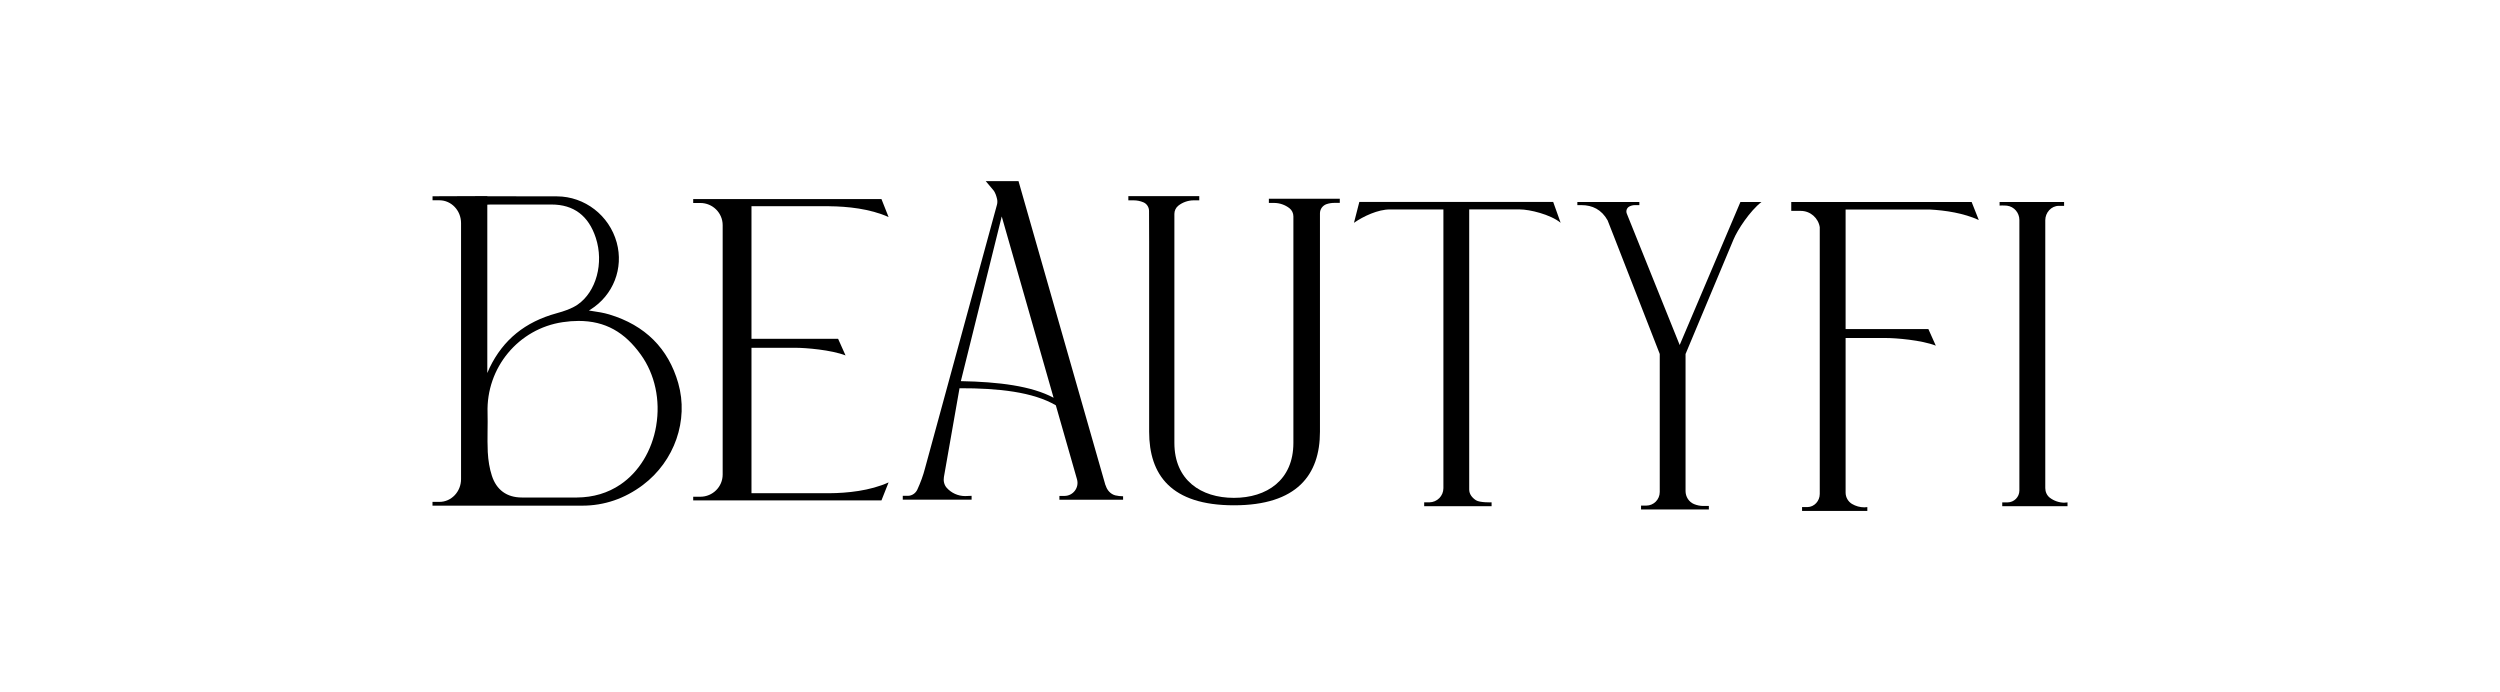 <svg xmlns="http://www.w3.org/2000/svg" id="Capa_1" width="172.97mm" height="47.88mm" viewBox="0 0 490.3 135.72"><defs><style>.cls-1{fill:#000;stroke-width:0px;}</style></defs><path class="cls-1" d="M248.83,39.8h1.03c1.14,0,2.19.39,3.02,1.03.5.39.78.98.78,1.61v44.42c0,7.32-5.23,10.78-11.67,10.78s-11.67-3.46-11.67-10.78v-44.91c0-.62.28-1.22.77-1.61.84-.66,1.9-1.05,3.06-1.05h1.05v-.82h-13.91v.82h1.03c.68,0,1.34.14,1.93.39.68.29,1.1.97,1.1,1.7l.02,5.95v37.34c0,8.44,4.27,14.43,16.63,14.43h0c12.36,0,16.87-5.98,16.87-14.43v-42.84c0-.82.53-1.54,1.31-1.8.48-.16.99-.24,1.53-.24h1.05v-.82h-13.91v.82h0Z"></path><path class="cls-1" d="M216.81,95.19l-17.06-59.67h-6.43l1.44,1.71c.43.47.67,1.28.79,1.83.08.37.07.75-.03,1.11l-14.11,51.69c-.36,1.4-.87,2.78-1.5,4.15-.33.72-1.04,1.22-1.83,1.23h-1.03v.75h13.5v-.75l-1.26.05c-1.41,0-2.72-.61-3.62-1.62-.51-.57-.68-1.37-.55-2.12l3.06-17.41c7.71-.02,14.45.75,18.89,3.35l4.15,14.51c.47,1.62-.75,3.25-2.44,3.26h-1.01v.75h12.49v-.68c-.45,0-1.13-.07-1.54-.18-.92-.25-1.61-1.02-1.87-1.94l-.02-.02ZM188.44,74.76l8.02-32.31,10.17,35.56c-4.32-2.32-10.78-3.12-18.19-3.26h0Z"></path><path class="cls-1" d="M266.59,39.61l-1.05,4.09c1.84-1.29,4.77-2.65,7.05-2.62h10.49v54.66c0,1.53-1.23,2.76-2.76,2.78h-1.01v.75h13.22v-.75s-2.3.08-3.06-.41-1.33-1.2-1.33-2.1v-54.94h9.92c1.91,0,6.01.98,8.01,2.62l-1.46-4.09h-38.02,0Z"></path><path class="cls-1" d="M329.41,67.64l-10.36-25.74c-.22-.54,0-1.16.53-1.42.32-.16.68-.25,1.06-.25h.87v-.61h-12.16v.61h.81c2.12,0,3.93.86,5.12,2.98.56,1.43,1.21,3.07,1.39,3.54l8.84,22.67v27.07c0,1.47-1.18,2.67-2.66,2.67h-1.01v.75h13.3v-.68h-1.07c-.64,0-1.25-.13-1.82-.36-1.03-.42-1.68-1.45-1.68-2.56v-26.88l9.41-22.47c.8-1.91,3.2-5.57,5.47-7.34h-4.12l-11.9,28.02h-.02Z"></path><path class="cls-1" d="M162.65,40.45c3.49.03,7.98.47,11.62,2.12l-1.4-3.53h-36.92v.77h1.4c2.42,0,4.38,1.95,4.38,4.35v48.91c0,2.4-1.96,4.35-4.38,4.35h-1.4v.72h36.92l1.4-3.53c-3.64,1.65-8.13,2.1-11.62,2.12h-15.27v-28.52h8.68c1.91,0,6.96.4,9.77,1.5l-1.46-3.26h-16.99v-26.01h15.27Z"></path><path class="cls-1" d="M404.92,98.59c-1.08,0-2.09-.36-2.9-.97-.59-.45-.9-1.17-.9-1.9v-52.53c0-1.49,1.16-2.81,2.65-2.82h1.04v-.75h-12.65v.7l.42-.02c.37,0,.71,0,1.04.04,1.4.18,2.42,1.4,2.42,2.8v53.06c0,1.28-1.04,2.32-2.32,2.33h-1.04v.75h12.8v-.75l-.57.05h0Z"></path><path class="cls-1" d="M361.94,41.09h16.52c3.1.17,6.63.7,9.62,2.06l-1.4-3.53h-35.38v1.74h1.86c1.89,0,3.44,1.39,3.73,3.19v52.32c0,1.37-1.06,2.57-2.43,2.58h-1.04v.75h12.8v-.75l-.57.05c-.88,0-1.71-.24-2.44-.67-.78-.47-1.25-1.32-1.25-2.22v-30.32h7.92c1.91,0,6.96.4,9.77,1.5l-1.46-3.26h-16.23v-23.45h-.02Z"></path><path class="cls-1" d="M133.02,75.15c-1.95-6.82-6.5-11.36-13.53-13.48-1.11-.33-2.24-.51-3.42-.68-.19-.03-.39-.06-.58-.09.11-.06.21-.12.32-.19,4.46-2.81,6.53-8.09,5.14-13.15-1.46-5.31-6.27-9.03-11.72-9.05-4.4-.02-9.1-.02-13.65-.02v-.04l-10.75.04v.79h1.35c2.34,0,4.24,2,4.24,4.47v50.21c0,2.47-1.9,4.47-4.24,4.47h-1.36v.74h17.81c4.01,0,7.85,0,11.55,0,4.33,0,8.33-1.37,11.9-4.05,6.23-4.69,9.01-12.71,6.94-19.96ZM95.57,40.14h0c.23-.02.45-.03.67-.03h11.92c4.35,0,7.27,2.19,8.69,6.54,1.61,4.93.09,10.56-3.55,13.08-1.19.82-2.69,1.31-4.12,1.7-6.2,1.7-10.5,5.2-13.16,10.7-.16.33-.31.68-.45,1.03v-33.02ZM128.69,83.53c-.82,4.84-3.38,9.04-7.02,11.5-2.45,1.66-5.32,2.52-8.53,2.54-1.2,0-1.95,0-3.15,0h-7.64c-2.96,0-4.99-1.49-5.89-4.29-.45-1.39-.71-2.94-.8-4.62-.07-1.38-.05-2.79-.04-4.15.02-1.16.03-2.35,0-3.53-.29-8.86,6.06-16.52,14.76-17.8,1.06-.16,2.09-.24,3.08-.24,5.27,0,9.07,2.22,12.23,6.63,2.76,3.84,3.85,8.92,3,13.93h0Z"></path></svg>